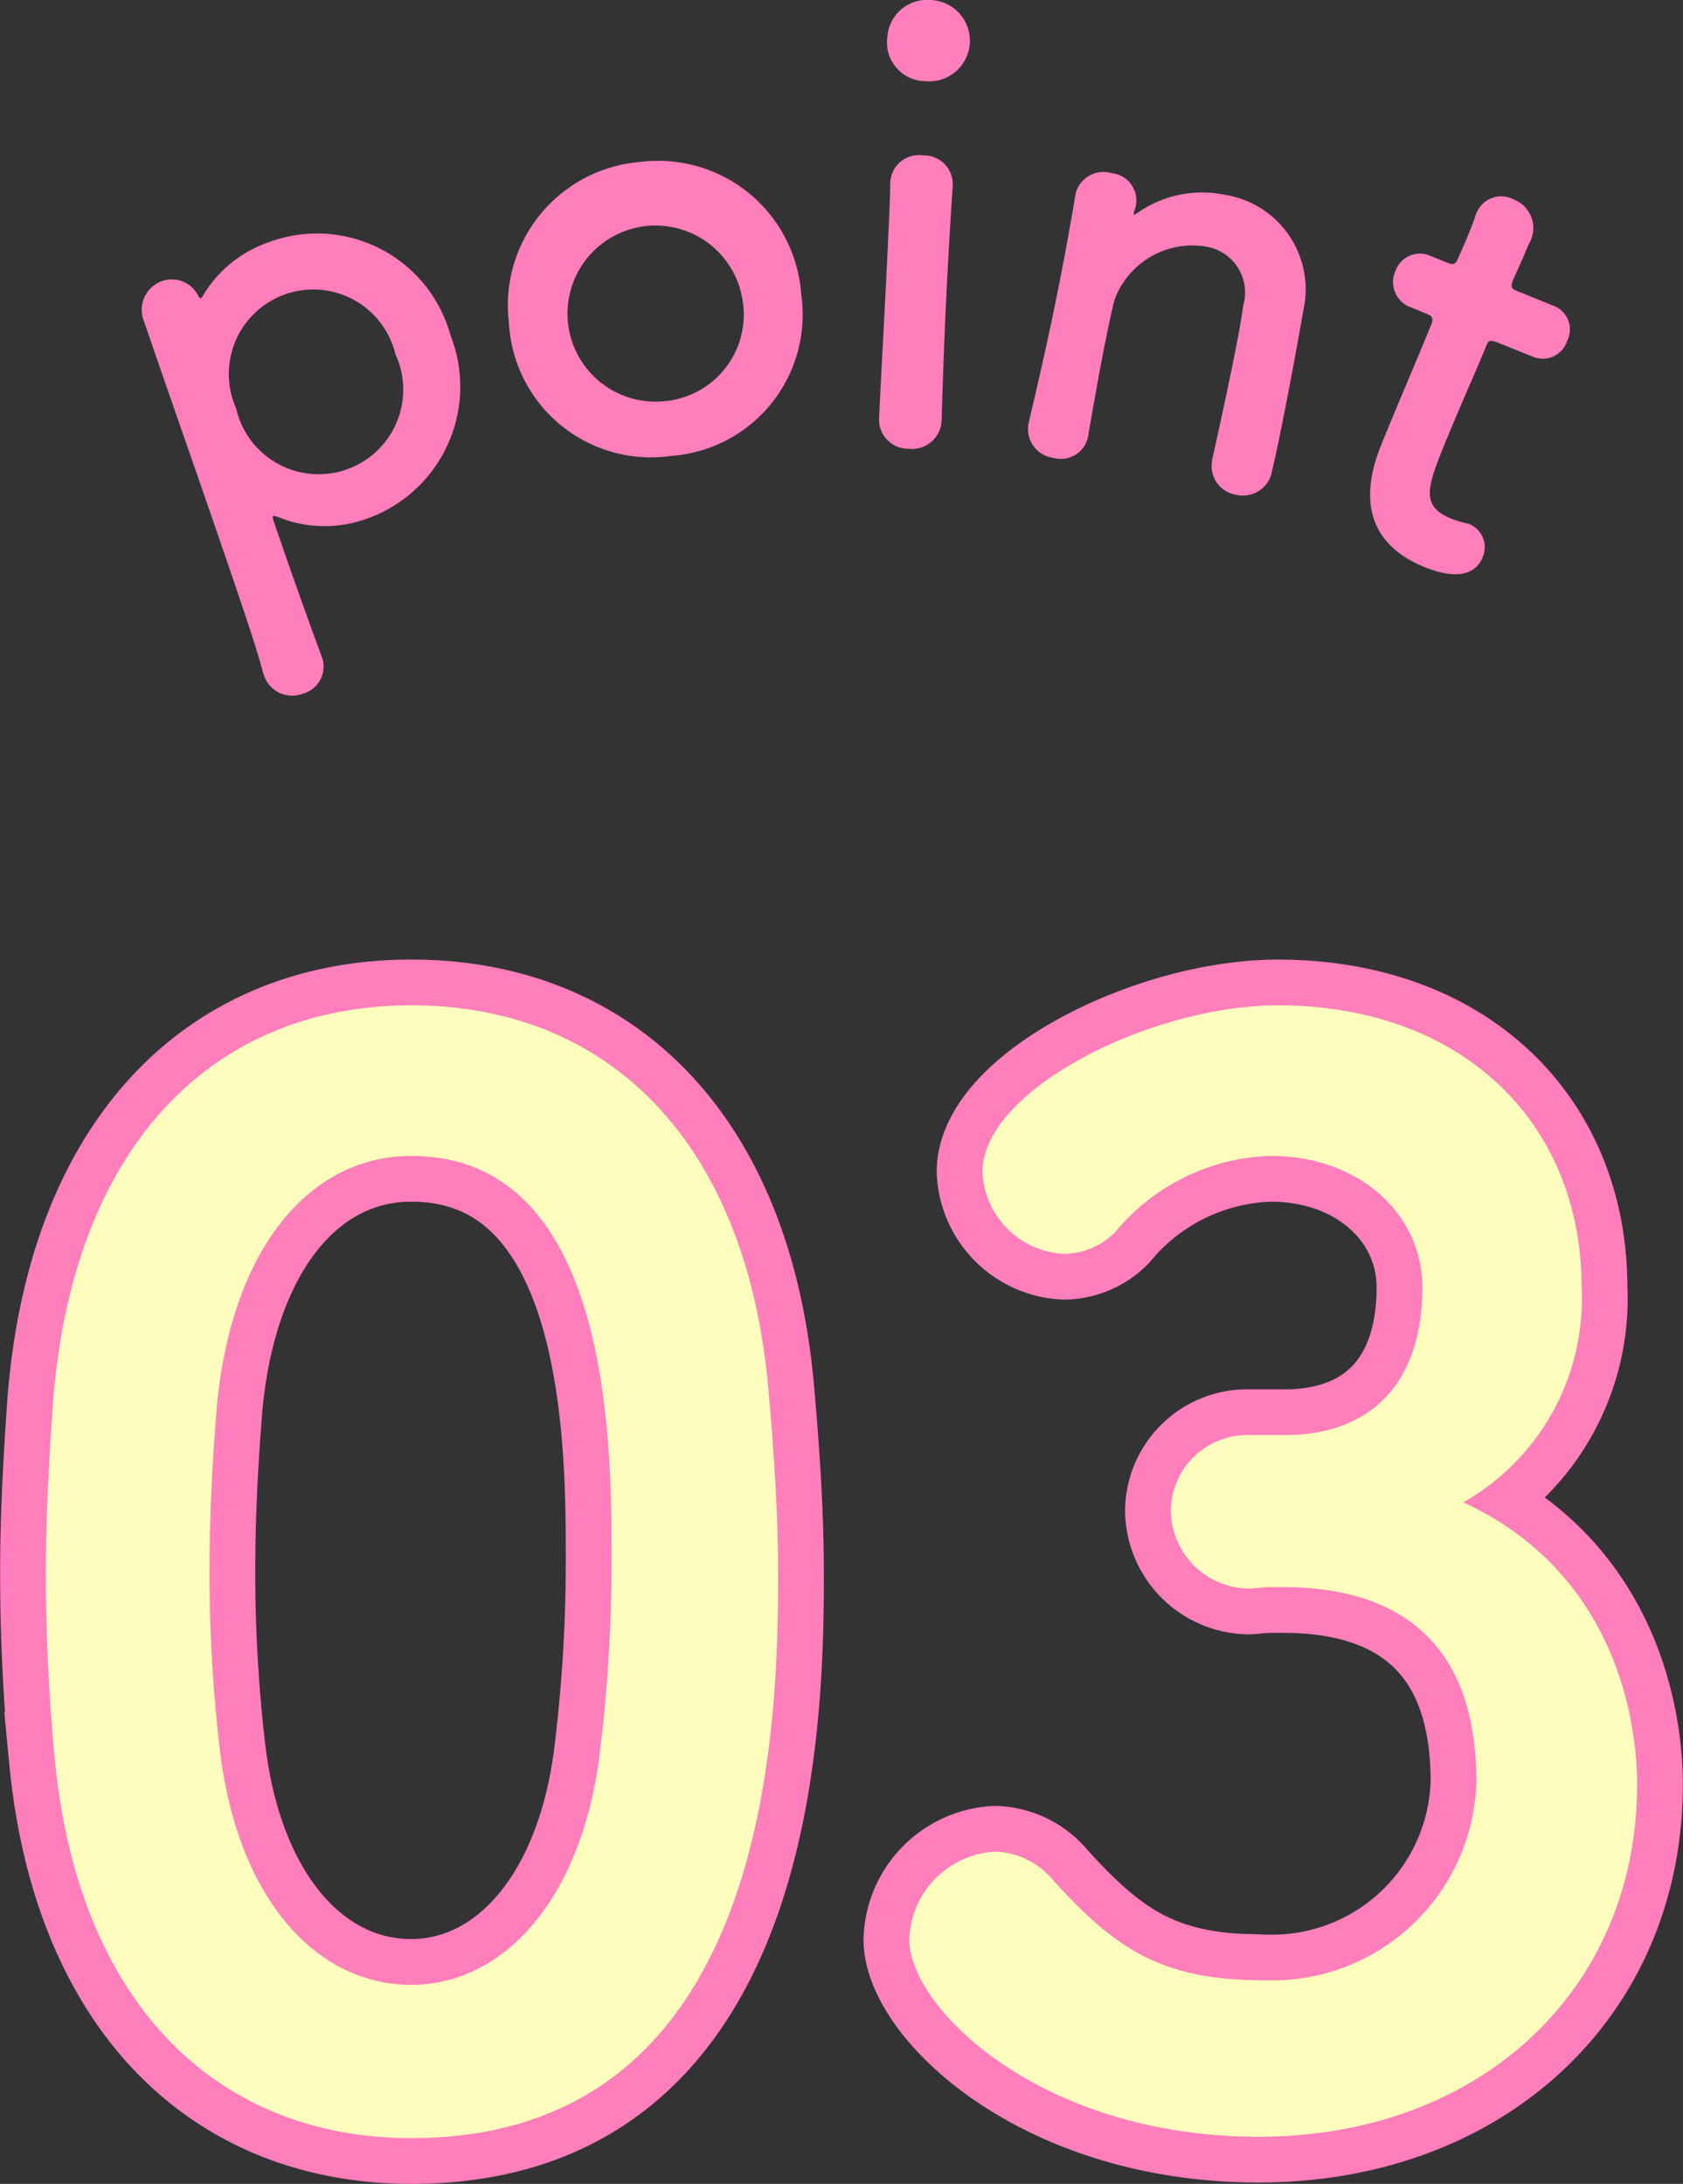 <svg height="71.604" viewBox="0 0 55.185 71.604" width="55.185" xmlns="http://www.w3.org/2000/svg"><rect x="0" y="0" width="55.185" height="71.604" fill="#333333" stroke="none"/><g stroke="#ff7ebb"><path d="m1.4 107.642c-.192-2.06-.287-4.073-.287-6.085 0-1.823.1-3.692.24-5.654.671-8.342 5.225-12.942 11.742-12.942 6.423 0 10.927 4.408 11.694 12.413.192 2.111.335 4.219.335 6.279 0 5.414-.431 18.45-12.029 18.45-6.378-.003-10.932-4.409-11.695-12.461zm17.829.192a51.11 51.11 0 0 0 .431-6.756c0-3.689 0-13.179-6.567-13.179-3.354 0-5.894 3.067-6.373 8.2-.144 1.77-.24 3.543-.24 5.271a49.664 49.664 0 0 0 .335 5.989c.575 4.89 3.162 7.717 6.277 7.717 2.971-.004 5.463-2.69 6.134-7.242z" fill="none" stroke-miterlimit="10" stroke-width="2" transform="translate(.391 -49.999)"/><path d="m1.4 107.642c-.192-2.06-.287-4.073-.287-6.085 0-1.823.1-3.692.24-5.654.671-8.342 5.225-12.942 11.742-12.942 6.423 0 10.927 4.408 11.694 12.413.192 2.111.335 4.219.335 6.279 0 5.414-.431 18.45-12.029 18.45-6.378-.003-10.932-4.409-11.695-12.461zm17.829.192a51.11 51.11 0 0 0 .431-6.756c0-3.689 0-13.179-6.567-13.179-3.354 0-5.894 3.067-6.373 8.2-.144 1.77-.24 3.543-.24 5.271a49.664 49.664 0 0 0 .335 5.989c.575 4.89 3.162 7.717 6.277 7.717 2.971-.004 5.463-2.69 6.134-7.242z" fill="none" stroke-miterlimit="10" stroke-width="3" transform="translate(.391 -49.999)"/><path d="m25.437 97.051c2.923-.1 4.312-2.012 4.312-4.842 0-2.4-2.06-4.31-4.983-4.31a6.857 6.857 0 0 0 -5.081 2.492 2.407 2.407 0 0 1 -1.677.719 2.811 2.811 0 0 1 -2.683-2.686c0-2.683 5.513-5.462 9.681-5.462 6.085 0 9.966 3.881 9.966 9.248a7.669 7.669 0 0 1 -3.881 7.046c5.608 2.59 5.7 8.34 5.7 9.25 0 6.758-5.175 11.552-12.412 11.552-7.142 0-11.454-4.219-11.454-6.473a2.976 2.976 0 0 1 2.827-2.875 2.572 2.572 0 0 1 1.869.91c2.156 2.4 3.689 3.309 7 3.309a6.7 6.7 0 0 0 6.9-6.519c0-4.887-2.925-6.373-6.327-6.373h-.431c-.287 0-.527.048-.721.048a2.587 2.587 0 0 1 -2.54-2.542 2.505 2.505 0 0 1 2.498-2.492z" fill="none" stroke-miterlimit="10" stroke-width="2" transform="translate(16.889 -49.999)"/><path d="m25.437 97.051c2.923-.1 4.312-2.012 4.312-4.842 0-2.4-2.06-4.31-4.983-4.31a6.857 6.857 0 0 0 -5.081 2.492 2.407 2.407 0 0 1 -1.677.719 2.811 2.811 0 0 1 -2.683-2.686c0-2.683 5.513-5.462 9.681-5.462 6.085 0 9.966 3.881 9.966 9.248a7.669 7.669 0 0 1 -3.881 7.046c5.608 2.59 5.7 8.34 5.7 9.25 0 6.758-5.175 11.552-12.412 11.552-7.142 0-11.454-4.219-11.454-6.473a2.976 2.976 0 0 1 2.827-2.875 2.572 2.572 0 0 1 1.869.91c2.156 2.4 3.689 3.309 7 3.309a6.7 6.7 0 0 0 6.9-6.519c0-4.887-2.925-6.373-6.327-6.373h-.431c-.287 0-.527.048-.721.048a2.587 2.587 0 0 1 -2.54-2.542 2.505 2.505 0 0 1 2.498-2.492z" fill="none" stroke-miterlimit="10" stroke-width="3" transform="translate(16.889 -49.999)"/><path d="m1.4 107.642c-.192-2.06-.287-4.073-.287-6.085 0-1.823.1-3.692.24-5.654.671-8.342 5.225-12.942 11.742-12.942 6.423 0 10.927 4.408 11.694 12.413.192 2.111.335 4.219.335 6.279 0 5.414-.431 18.45-12.029 18.45-6.373 0-10.927-4.408-11.694-12.46m17.829.192a51.11 51.11 0 0 0 .431-6.756c0-3.689 0-13.179-6.567-13.179-3.354 0-5.894 3.067-6.373 8.2-.144 1.77-.24 3.543-.24 5.271a49.664 49.664 0 0 0 .335 5.989c.575 4.89 3.162 7.717 6.277 7.717 2.973 0 5.465-2.686 6.136-7.238" fill="#fff" transform="translate(.391 -49.999)"/></g><path d="m1.4 107.642c-.192-2.06-.287-4.073-.287-6.085 0-1.823.1-3.692.24-5.654.671-8.342 5.225-12.942 11.742-12.942 6.423 0 10.927 4.408 11.694 12.413.192 2.111.335 4.219.335 6.279 0 5.414-.431 18.45-12.029 18.45-6.373 0-10.927-4.408-11.694-12.46m17.829.192a51.11 51.11 0 0 0 .431-6.756c0-3.689 0-13.179-6.567-13.179-3.354 0-5.894 3.067-6.373 8.2-.144 1.77-.24 3.543-.24 5.271a49.664 49.664 0 0 0 .335 5.989c.575 4.89 3.162 7.717 6.277 7.717 2.973 0 5.465-2.686 6.136-7.238" fill="#fffdbd" transform="translate(.391 -49.999)"/><path d="m25.437 97.051c2.923-.1 4.312-2.012 4.312-4.842 0-2.4-2.06-4.31-4.983-4.31a6.857 6.857 0 0 0 -5.081 2.492 2.407 2.407 0 0 1 -1.677.719 2.811 2.811 0 0 1 -2.683-2.686c0-2.683 5.513-5.462 9.681-5.462 6.085 0 9.966 3.881 9.966 9.248a7.669 7.669 0 0 1 -3.881 7.046c5.608 2.59 5.7 8.34 5.7 9.25 0 6.758-5.175 11.552-12.412 11.552-7.142 0-11.454-4.219-11.454-6.473a2.976 2.976 0 0 1 2.827-2.875 2.572 2.572 0 0 1 1.869.91c2.156 2.4 3.689 3.309 7 3.309a6.7 6.7 0 0 0 6.9-6.519c0-4.887-2.925-6.373-6.327-6.373h-.431c-.287 0-.527.048-.721.048a2.587 2.587 0 0 1 -2.54-2.542 2.505 2.505 0 0 1 2.498-2.492z" fill="#fff" stroke="#ff7ebb" transform="translate(16.889 -49.999)"/><path d="m25.437 97.051c2.923-.1 4.312-2.012 4.312-4.842 0-2.4-2.06-4.31-4.983-4.31a6.857 6.857 0 0 0 -5.081 2.492 2.407 2.407 0 0 1 -1.677.719 2.811 2.811 0 0 1 -2.683-2.686c0-2.683 5.513-5.462 9.681-5.462 6.085 0 9.966 3.881 9.966 9.248a7.669 7.669 0 0 1 -3.881 7.046c5.608 2.59 5.7 8.34 5.7 9.25 0 6.758-5.175 11.552-12.412 11.552-7.142 0-11.454-4.219-11.454-6.473a2.976 2.976 0 0 1 2.827-2.875 2.572 2.572 0 0 1 1.869.91c2.156 2.4 3.689 3.309 7 3.309a6.7 6.7 0 0 0 6.9-6.519c0-4.887-2.925-6.373-6.327-6.373h-.431c-.287 0-.527.048-.721.048a2.587 2.587 0 0 1 -2.54-2.542 2.505 2.505 0 0 1 2.498-2.492z" fill="#fffdbd" transform="translate(16.889 -49.999)"/><path d="m4.357 74.511c.019-.007.036-.01.048-.036a4.018 4.018 0 0 1 2.2-1.8 4.534 4.534 0 0 1 5.939 3.057 4.591 4.591 0 0 1 -2.837 6.047 4.042 4.042 0 0 1 -2.849-.1c-.043 0-.091-.031-.11-.024-.036.012-.041.055-.017.129.68 1.993 1.3 3.7 1.574 4.439a.921.921 0 0 1 -.6 1.26.971.971 0 0 1 -1.282-.616l-.031-.091c-.168-.673-.63-2.032-1.174-3.627-.938-2.742-2.133-6.139-2.718-7.859a1 1 0 0 1 .6-1.339.969.969 0 0 1 1.193.527c.029.029.055.041.072.034m6.373 1.838a2.77 2.77 0 1 0 -5.223 1.778 2.774 2.774 0 1 0 5.223-1.778" fill="#ff7ebb" transform="translate(2.227 -64.74)"/><path d="m7.467 76.754a4.719 4.719 0 0 1 4.3-5.319 4.7 4.7 0 0 1 5.278 4.324 4.647 4.647 0 0 1 -4.281 5.316 4.662 4.662 0 0 1 -5.3-4.322m7.657-.8a2.887 2.887 0 1 0 -2.547 3.325 2.849 2.849 0 0 0 2.547-3.325" fill="#ff7ebb" transform="translate(9.225 -66.125)"/><path d="m13.484 83.916a.954.954 0 0 1 -.968-1.028c.074-1.588.2-3.771.28-5.513.041-.865.079-1.629.084-2.149a.941.941 0 0 1 1.08-.927.941.941 0 0 1 .97.97v.036c-.055.783-.149 2.3-.225 3.905-.062 1.322-.108 2.683-.139 3.74v.036a.971.971 0 0 1 -1.08.93m-.7-13.474a1.3 1.3 0 0 1 1.4-1.239 1.334 1.334 0 1 1 -.127 2.664 1.275 1.275 0 0 1 -1.277-1.425" fill="#ff7ebb" transform="translate(16.31 -69.203)"/><path d="m20.593 80.973c.175-.764.484-2.19.714-3.337.153-.75.264-1.394.3-1.7a1.525 1.525 0 0 0 -1.187-1.936 2.722 2.722 0 0 0 -3.033 1.751c-.089.335-.175.767-.283 1.291-.156.771-.338 1.773-.57 3.112a.906.906 0 0 1 -1.152.767.949.949 0 0 1 -.81-1.124l.007-.038c.419-1.773.688-3.009.913-4.118.228-1.126.407-2.106.623-3.376l.007-.036a.947.947 0 0 1 1.186-.64.9.9 0 0 1 .781 1.076c-.014.074-.046.129-.057.184l-.012.058c0 .019-.007.036.012.038s.065-.024.11-.055a3.715 3.715 0 0 1 2.9-.587 3.136 3.136 0 0 1 2.54 3.781c-.117.68-.419 2.36-.7 3.749-.12.585-.225 1.109-.323 1.5a.966.966 0 0 1 -1.179.8.953.953 0 0 1 -.786-1.136z" fill="#ff7ebb" transform="translate(19.154 -65.91)"/><path d="m23.4 76.67c-.266-.108-.3-.022-.345.086-.266.659-.932 2.147-1.406 3.318-.563 1.387-.74 1.977.254 2.379a3.549 3.549 0 0 0 .424.132c.053.022.1.019.149.038a.821.821 0 0 1 .448 1.09c-.259.642-.968.7-1.893.331-2.628-1.064-1.684-3.392-1.39-4.121.417-1.03 1.172-2.793 1.49-3.575q.065-.162.108-.266c.093-.232 0-.292-.184-.364l-.532-.216a.874.874 0 0 1 -.455-1.179.845.845 0 0 1 1.133-.494l.513.208c.285.117.326.072.426-.177 0 0 .161-.347.326-.757.086-.213.175-.426.235-.63l.022-.05a.871.871 0 0 1 1.212-.441 1 1 0 0 1 .5 1.464c-.194.479-.5 1.143-.5 1.143-.117.283-.053.331.125.4l1.191.482a.826.826 0 0 1 .443 1.15.838.838 0 0 1 -1.119.52z" fill="#ff7ebb" transform="translate(25.692 -65.444)"/></svg>